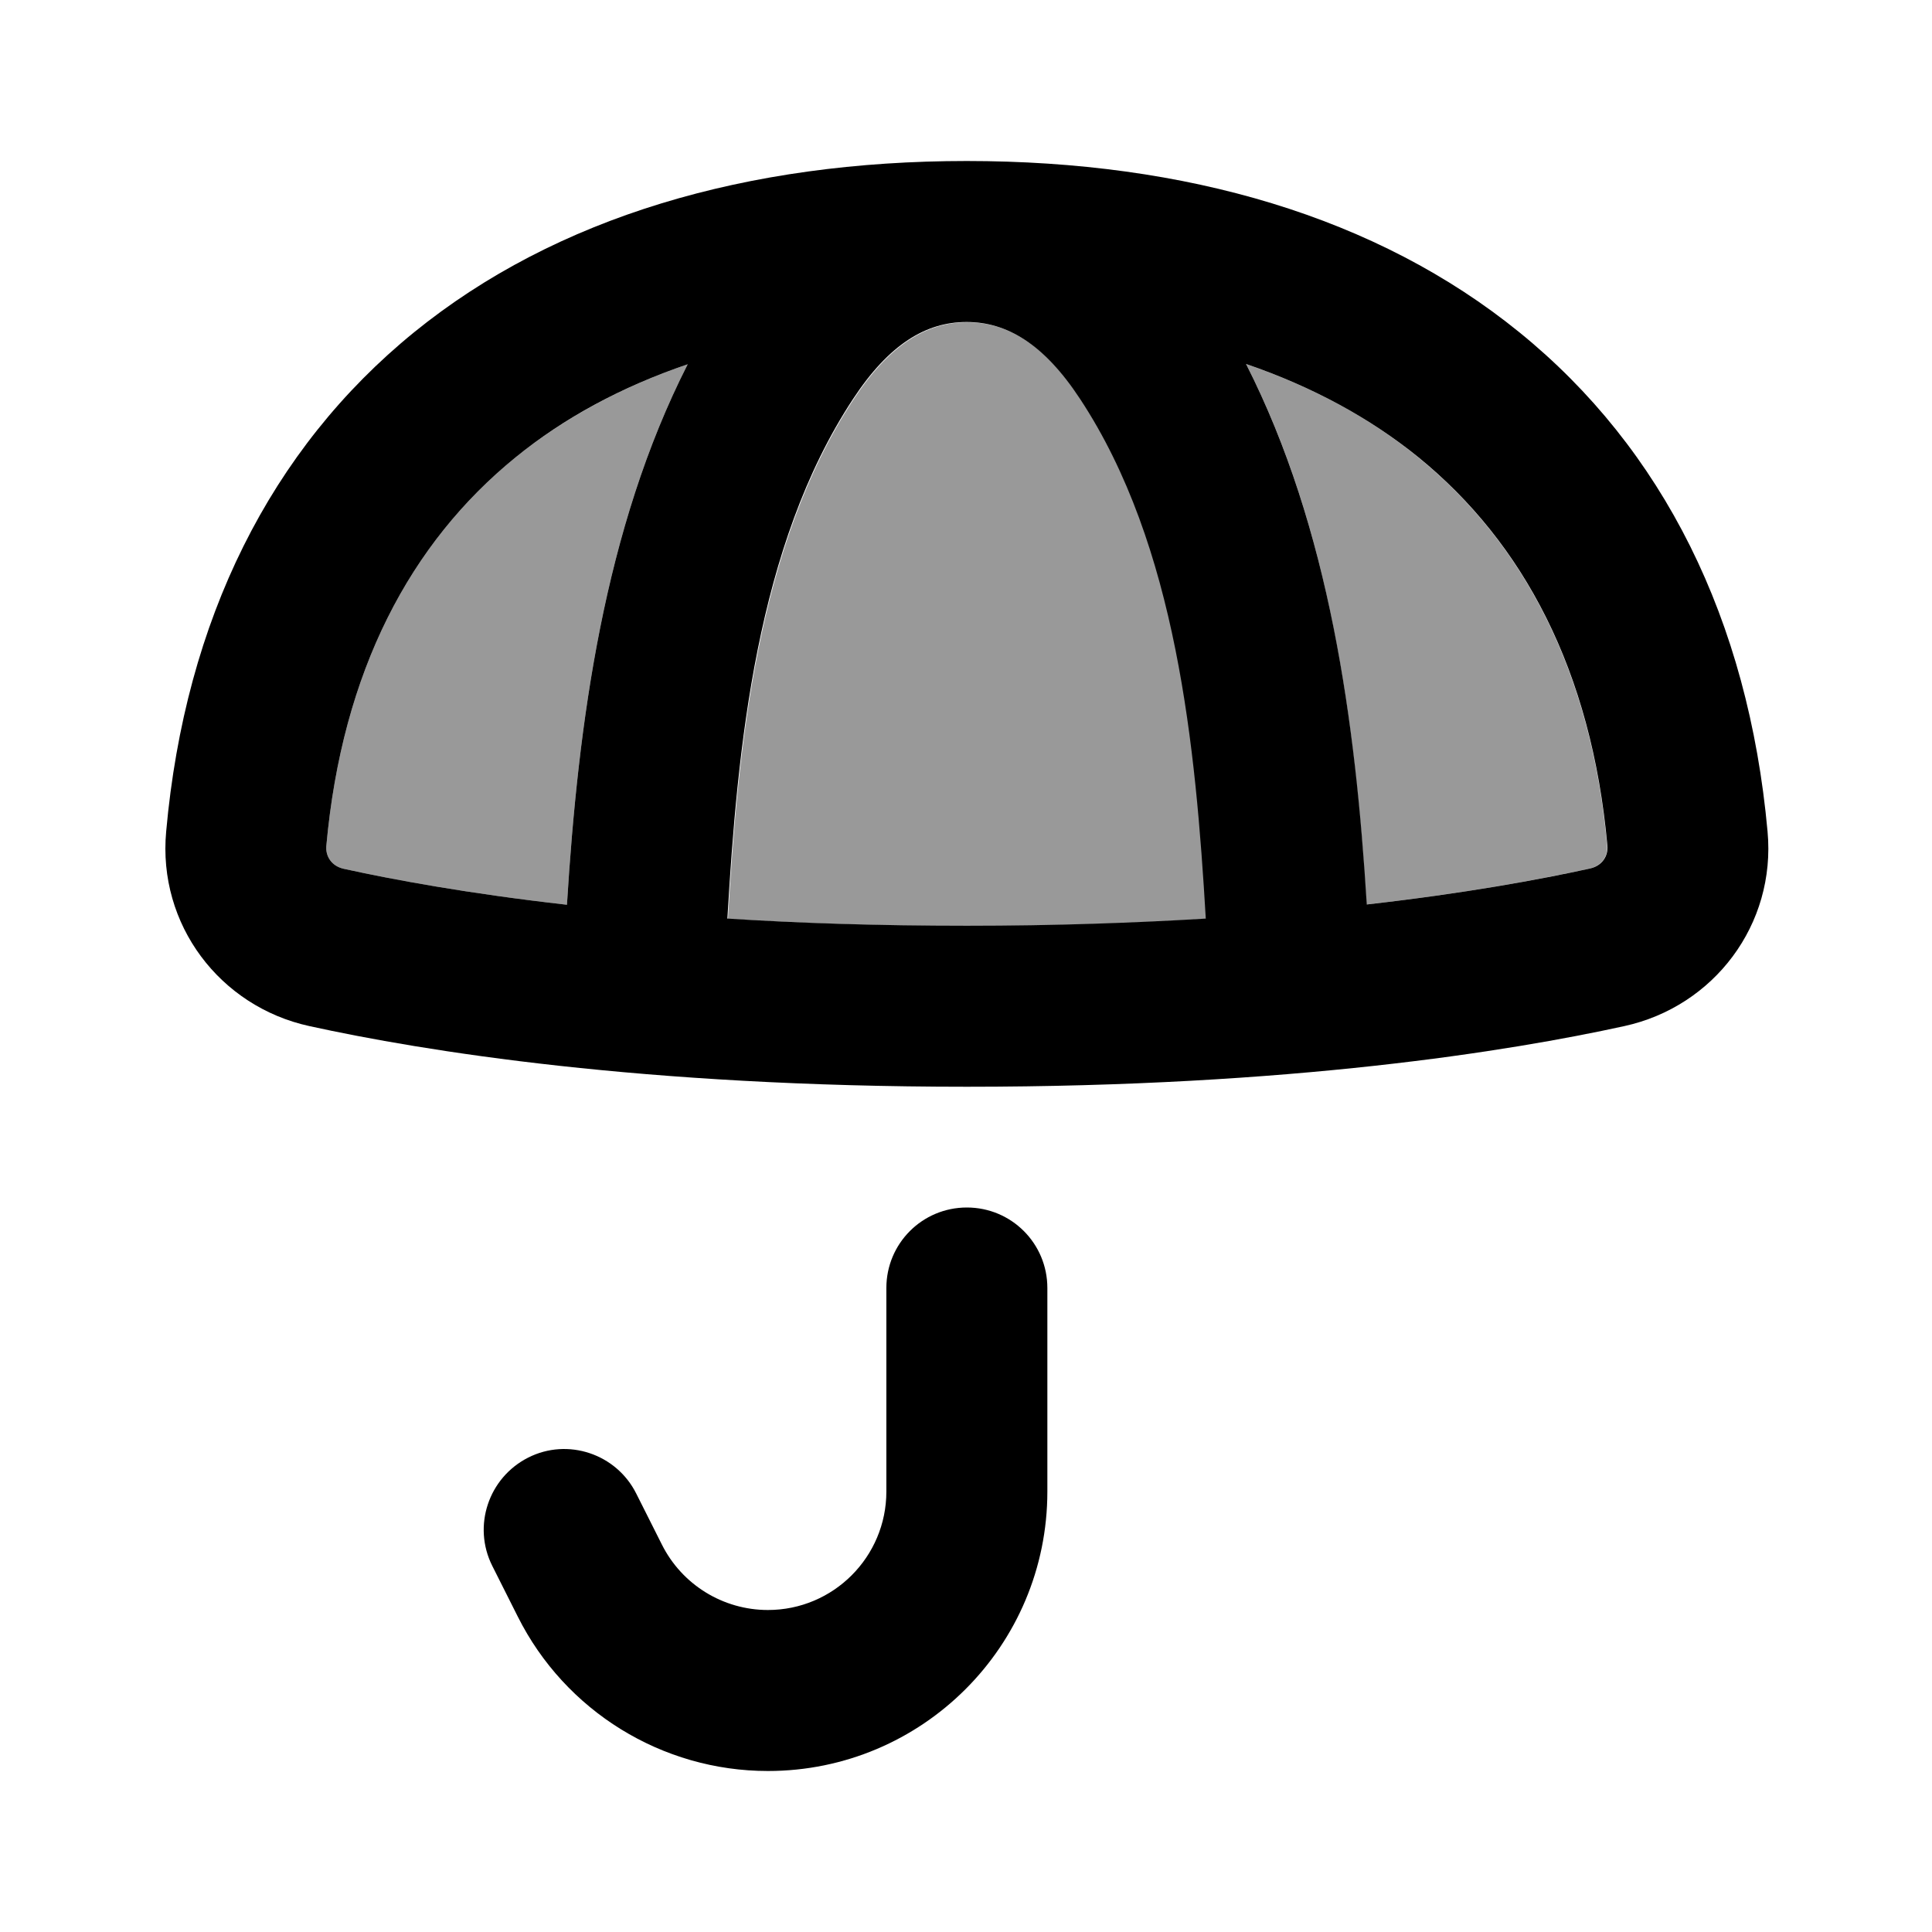 <svg xmlns="http://www.w3.org/2000/svg" viewBox="0 0 672 672"><!--! Font Awesome Pro 7.1.0 by @fontawesome - https://fontawesome.com License - https://fontawesome.com/license (Commercial License) Copyright 2025 Fonticons, Inc. --><path opacity=".4" fill="currentColor" d="M113.5 294.3C113.2 297.9 115.4 301.3 119.6 302.2C136.9 306 162.8 310.8 197.2 314.7C201.1 251.3 210.1 183.9 239.2 126.7C216.1 134.6 196.1 145.5 179.3 159.1C142.8 188.8 119 233.3 113.5 294.3zM253 319.6C277.9 321.1 305.6 322.1 336.3 322.1C367 322.1 394.7 321.2 419.6 319.6C416.1 259.9 409.5 189.9 375.9 138.9C363.3 119.7 350.4 112.1 336.4 112.1C322.4 112.1 309.5 119.7 296.9 138.9C263.3 189.9 256.7 260 253.2 319.6zM433.4 126.6C448 155.2 457.5 186.4 463.8 218.3C467 234.3 469.4 250.4 471.2 266.6C472.1 274.7 472.9 282.7 473.6 290.7C473.9 294.7 474.2 298.7 474.5 302.6L474.5 303C474.8 306.6 475 310.1 475.2 313.6C475.2 313.9 475.2 314.3 475.3 314.6C509.7 310.7 535.6 305.9 552.9 302.1C557.1 301.2 559.3 297.8 559 294.2C553.5 233.2 529.7 188.7 493.2 159C476.5 145.4 456.5 134.5 433.3 126.6z"/><path fill="currentColor" d="M336.3 56C260 56 193.5 75.4 144 115.6C94.2 156.1 64.4 215.5 57.8 289.2C54.8 321.6 76.5 350.1 107.6 356.9C147.3 365.6 223.5 378 336.3 378C449.1 378 525.3 365.6 565 356.9C596.1 350.1 617.8 321.6 614.8 289.2C608.1 215.4 578.4 156.1 528.5 115.6C479 75.4 412.6 56 336.2 56zM179.3 159.1C196 145.5 216 134.6 239.2 126.7C210.1 183.9 201.1 251.4 197.2 314.7C162.8 310.8 136.9 306 119.6 302.2C115.4 301.3 113.2 297.9 113.5 294.3C119 233.3 142.8 188.8 179.3 159.1zM433.4 126.6C456.5 134.5 476.5 145.4 493.3 159C529.8 188.7 553.6 233.2 559.1 294.2C559.4 297.8 557.2 301.2 553 302.1C535.7 305.9 509.8 310.7 475.4 314.6C471.5 251.2 462.5 183.8 433.4 126.6zM419.6 319.5C394.7 321 367 322 336.3 322C305.6 322 277.9 321.1 253 319.5C256.5 259.8 263.1 189.8 296.7 138.8C309.3 119.6 322.2 112 336.2 112C350.2 112 363.1 119.6 375.7 138.8C409.3 189.8 415.9 259.9 419.4 319.5zM336.3 420C351.8 420 364.3 432.5 364.3 448L364.3 518.8C364.3 572.5 320.8 616 267.1 616C230.3 616 196.6 595.2 180.1 562.3L171.2 544.6C164.3 530.8 169.9 514 183.7 507C197.5 500 214.4 505.7 221.3 519.5L230.2 537.2C237.2 551.2 251.5 560 267.1 560C289.9 560 308.3 541.5 308.3 518.8L308.3 448C308.3 432.5 320.8 420 336.3 420z"/></svg>